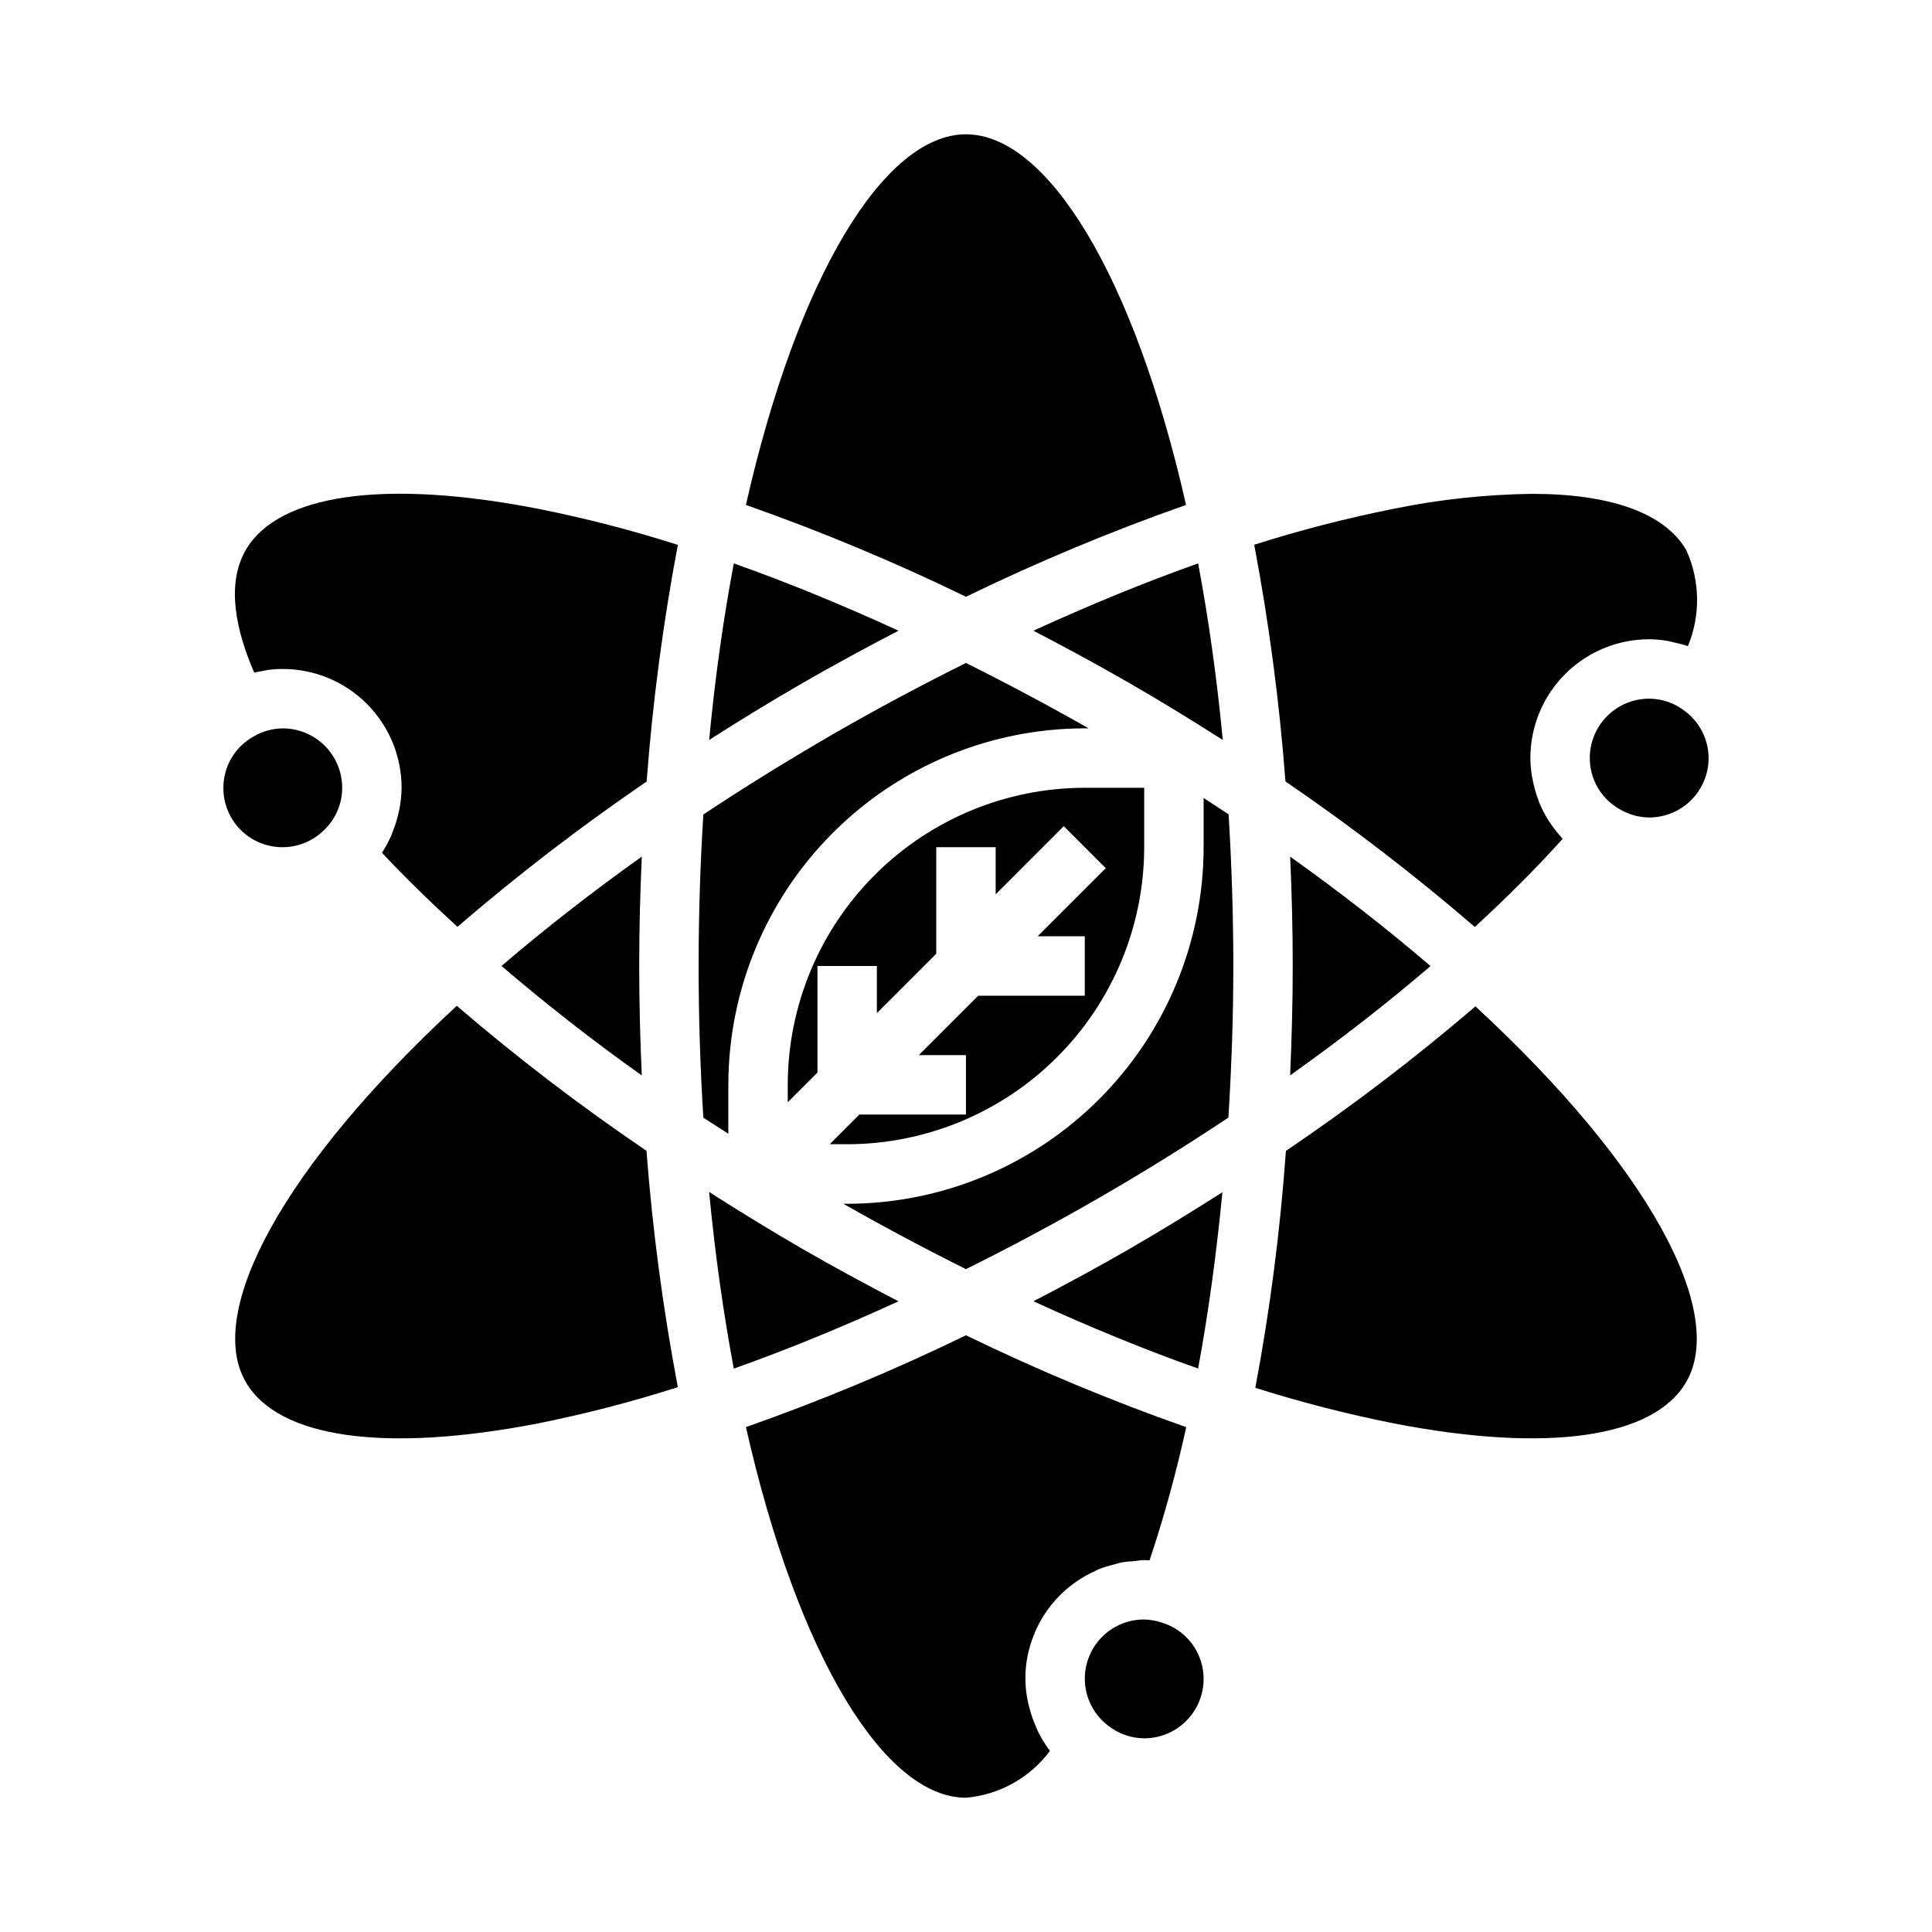 <?xml version="1.0" encoding="UTF-8"?>
<!-- Uploaded to: SVG Repo, www.svgrepo.com, Generator: SVG Repo Mixer Tools -->
<svg fill="#000000" width="800px" height="800px" version="1.1" viewBox="144 144 512 512" xmlns="http://www.w3.org/2000/svg">
 <path d="m581.05 360.64c-2.715-0.023-5.371-0.762-7.715-2.133-2.434-1.344-4.461-3.312-5.871-5.707-1.414-2.394-2.156-5.125-2.156-7.902 0-4.176 1.656-8.18 4.609-11.133s6.957-4.613 11.133-4.613c3.473 0.023 6.836 1.207 9.559 3.363 3.883 2.934 6.168 7.516 6.188 12.383 0 4.176-1.66 8.18-4.613 11.133s-6.957 4.609-11.133 4.609zm-67.59-81.828c12.02-2.457 24.246-3.773 36.512-3.938 20.875 0 35.219 5.078 40.934 14.957 3.633 8.039 3.785 17.219 0.418 25.371h-0.055c-1.211-0.395-2.441-0.719-3.691-0.965-0.449-0.094-0.875-0.262-1.324-0.332-1.715-0.312-3.457-0.48-5.203-0.496-8.352 0-16.359 3.316-22.266 9.223s-9.223 13.914-9.223 22.266c0.02 1.773 0.191 3.543 0.512 5.289 0.086 0.473 0.18 0.93 0.293 1.395 0.312 1.441 0.73 2.859 1.25 4.242 0.102 0.277 0.18 0.566 0.293 0.844 0.656 1.598 1.445 3.137 2.359 4.606 0.227 0.363 0.48 0.707 0.723 1.07h0.004c0.785 1.172 1.652 2.285 2.598 3.336 0.18 0.203 0.316 0.449 0.504 0.652-6.977 7.746-14.793 15.539-23.246 23.324v0.004c-16-13.785-32.758-26.664-50.191-38.574-1.59-21.047-4.356-41.988-8.277-62.723 12.172-3.875 24.551-7.062 37.078-9.551zm-78.043 182.54c-11.809 6.816-23.617 13.113-35.426 18.98-10.805-5.383-21.641-11.156-32.504-17.32l1.02 0.004c25.051-0.027 49.066-9.996 66.777-27.715 17.711-17.715 27.668-41.738 27.688-66.789v-13.031c2.234 1.438 4.441 2.883 6.621 4.336 0.789 12.91 1.25 26.309 1.25 40.148 0 13.57-0.473 27.008-1.309 40.211-10.941 7.281-22.309 14.367-34.117 21.176zm32.535-1.395c-1.574 16.23-3.691 31.922-6.438 46.719-14.168-5.008-28.805-11.02-43.633-17.82 8.469-4.418 16.949-8.98 25.41-13.871 8.461-4.887 16.625-9.914 24.66-15.023zm-138.81-59.957c0-13.871 0.449-27.27 1.25-40.148 10.785-7.16 22.176-14.219 34.172-21.176 11.809-6.816 23.617-13.113 35.426-18.98 10.812 5.383 21.645 11.156 32.504 17.32h-1.012c-25.047 0.027-49.062 9.988-66.77 27.699-17.711 17.711-27.672 41.727-27.695 66.773v12.957c-2.195-1.418-4.457-2.809-6.621-4.25-0.805-12.922-1.254-26.32-1.254-40.195zm-15.059 29c-13.32-9.445-25.711-19.199-37.172-29.008 11.18-9.598 23.617-19.316 37.172-28.984-0.441 9.648-0.684 19.332-0.684 28.992 0 9.656 0.242 19.348 0.684 29zm17.848-88.898c1.574-16.633 3.801-32.273 6.535-46.793 14.168 5.016 28.812 11.02 43.641 17.832-8.469 4.418-16.949 8.98-25.41 13.871-8.465 4.887-16.633 9.879-24.766 15.09zm31.961 107.13 7.871-7.871h28.23v-15.746h-12.488l15.742-15.742h28.234v-15.746h-12.488l18.051-18.051-11.133-11.133-18.047 18.055v-12.484h-15.746v28.23l-15.742 15.742v-12.484h-15.746v28.23l-7.871 7.871v-4.613c0.023-20.871 8.324-40.883 23.082-55.641 14.758-14.758 34.77-23.059 55.641-23.082h15.742v15.746c-0.023 20.871-8.324 40.879-23.082 55.637-14.758 14.758-34.766 23.059-55.637 23.082zm79.395-122.22c-8.461-4.887-16.941-9.445-25.41-13.871 14.832-6.793 29.465-12.816 43.641-17.832 2.731 14.516 4.945 30.156 6.535 46.793-8.129-5.207-16.395-10.262-24.766-15.09zm-86.594 149.98c8.461 4.887 16.941 9.445 25.41 13.871-14.832 6.793-29.465 12.816-43.641 17.832-2.731-14.516-4.945-30.164-6.535-46.809 8.09 5.152 16.297 10.219 24.77 15.109zm129.21-103.98c13.586 9.684 26.016 19.406 37.203 29.016-11.438 9.793-23.875 19.484-37.203 28.953 0.41-9.547 0.684-19.18 0.684-28.973 0-9.66-0.242-19.344-0.684-28.996zm-85.906-191.42c21.492 0 44.531 37.258 58.316 98.219-19.887 6.996-39.359 15.121-58.316 24.332-18.961-9.211-38.434-17.336-58.316-24.332 13.781-60.961 36.824-98.219 58.316-98.219zm-196.8 173.18c-0.004-2.793 0.75-5.539 2.18-7.941 1.43-2.402 3.481-4.375 5.934-5.707 2.316-1.352 4.949-2.074 7.629-2.094 4.176 0 8.18 1.656 11.133 4.609 2.953 2.953 4.613 6.957 4.613 11.133-0.008 4.434-1.902 8.648-5.211 11.598-3.008 2.773-6.981 4.262-11.07 4.144-4.086-0.117-7.969-1.828-10.812-4.773-2.84-2.941-4.418-6.879-4.394-10.969zm42.035 17.207v0.004c0.898-1.387 1.688-2.836 2.363-4.34 0.141-0.301 0.227-0.613 0.355-0.922h-0.004c0.629-1.504 1.137-3.059 1.52-4.644 0.125-0.504 0.242-1 0.348-1.52 0.387-1.902 0.59-3.84 0.613-5.785 0-8.352-3.316-16.359-9.223-22.266-5.906-5.902-13.914-9.223-22.266-9.223-1.297 0-2.594 0.086-3.879 0.254-0.488 0.062-0.969 0.195-1.449 0.285-0.789 0.133-1.496 0.234-2.234 0.426-4.606-10.57-7.637-23.137-2.266-32.449 8.574-14.871 36.801-18.895 77.422-10.98l-0.004-0.004c12.539 2.496 24.926 5.695 37.109 9.582-3.922 20.738-6.684 41.676-8.273 62.723-17.418 11.887-34.156 24.738-50.137 38.496-7.164-6.551-13.918-13.109-19.996-19.633zm41.297 151.25c-40.637 7.871-68.848 3.871-77.422-11.02-10.746-18.617 10.02-57.223 55.945-99.652 16.02 13.746 32.801 26.574 50.273 38.414 1.605 21.02 4.383 41.93 8.312 62.641-12.18 3.894-24.57 7.109-37.109 9.617zm160.7 83.445c-3.488-0.023-6.867-1.215-9.598-3.387-3.492-2.676-5.703-6.699-6.082-11.086-0.379-4.387 1.105-8.727 4.086-11.965 2.984-3.238 7.191-5.07 11.594-5.051 1.504 0.031 2.992 0.285 4.426 0.746 3.262 0.93 6.129 2.894 8.172 5.602s3.148 6.004 3.148 9.395c0 4.176-1.66 8.18-4.613 11.133s-6.957 4.613-11.133 4.613zm1.434-47.191h-0.559c-0.191-0.004-0.59-0.043-0.875-0.043-0.898 0-1.746 0.188-2.629 0.27-1.098 0.055-2.191 0.164-3.273 0.332-0.789 0.141-1.465 0.395-2.203 0.59h-0.004c-1.355 0.328-2.688 0.742-3.988 1.242-0.316 0.133-0.59 0.316-0.898 0.457-7.211 3.231-12.934 9.074-16.012 16.352 0 0.086-0.047 0.188-0.086 0.285v-0.004c-2.461 5.785-3.043 12.199-1.66 18.336 0.125 0.59 0.285 1.156 0.441 1.73h-0.004c0.434 1.598 0.992 3.16 1.672 4.668 0.211 0.457 0.379 0.93 0.605 1.387 0.867 1.727 1.895 3.371 3.062 4.91-5.301 7.137-13.402 11.656-22.254 12.422-21.492 0-44.531-37.258-58.316-98.219 19.883-6.996 39.355-15.117 58.316-24.332 18.973 9.223 38.461 17.352 58.363 24.348-2.606 11.922-5.844 23.691-9.699 35.266zm142.22-47.273c-8.582 14.863-36.809 18.895-77.422 11.02-12.426-2.469-24.707-5.625-36.785-9.445 3.902-20.758 6.609-41.719 8.109-62.789 17.453-11.801 34.223-24.586 50.223-38.297 45.879 42.328 66.613 80.91 55.875 99.512z"/>
</svg>
